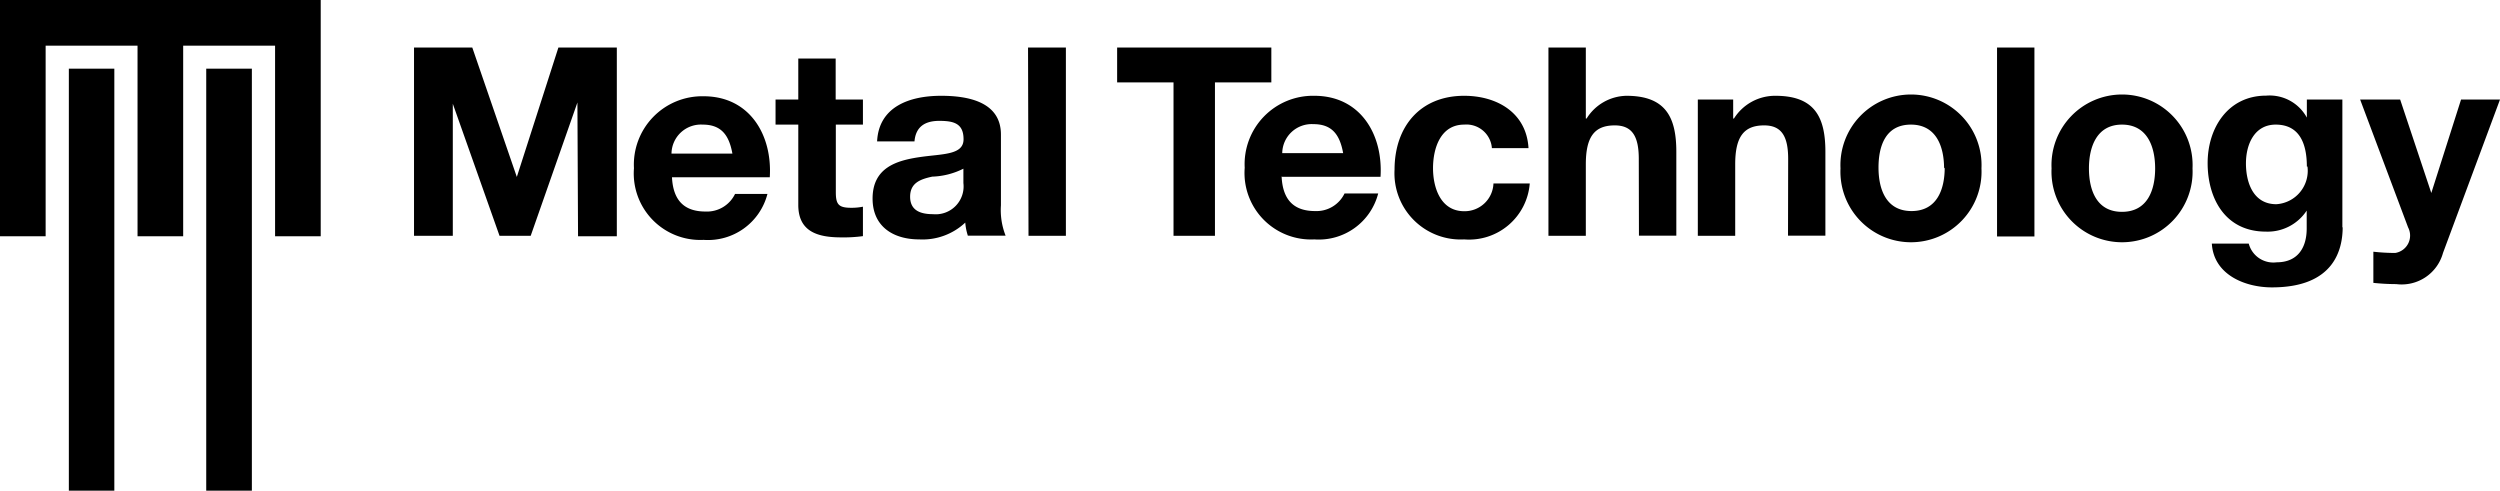 <svg xmlns="http://www.w3.org/2000/svg" viewBox="0 0 160.5 31.5"><g id="Layer_2" data-name="Layer 2"><g id="Layer_1-2" data-name="Layer 1"><path class="cls-1" d="M16.17,4.41H13.24V31.5h2.93Zm-8.83,0H4.42V31.5H7.34ZM17.66,15.17h2.93V0H0V15.17H2.93V2.93h5.9V15.17h2.93V2.93h5.9Zm19.45,0h2.49V3.05H35.85l-2.67,8.31h0L30.32,3.05H26.58V15.14h2.49V6.66h0l3,8.48h2l3-8.56h0Zm6-5.31a1.89,1.89,0,0,1,2-1.86c1.17,0,1.69.64,1.91,1.86Zm0,1.52h6.31c.17-2.69-1.27-5.2-4.25-5.2a4.39,4.39,0,0,0-4.47,4.62,4.27,4.27,0,0,0,4.47,4.6,3.94,3.94,0,0,0,4.1-2.95H47.19a2,2,0,0,1-1.9,1.13c-1.34,0-2.08-.69-2.15-2.22M54,15.24a9.22,9.22,0,0,0,1.4-.08V13.27a3.71,3.71,0,0,1-.74.07c-.81,0-1-.2-1-1V8H55.4V6.39H53.65V3.76h-2.4V6.39H49.79V8h1.46v5.16c0,1.74,1.29,2.08,2.76,2.08m7.84-3.49a1.79,1.79,0,0,1-1.95,2c-.78,0-1.47-.22-1.47-1.12s.68-1.13,1.42-1.29a4.78,4.78,0,0,0,2-.51Zm.27,3.38h2.44a4.48,4.48,0,0,1-.3-1.95V8.64c0-2.1-2.1-2.49-3.84-2.49-2,0-4,.68-4.11,2.93h2.4c.08-.95.68-1.32,1.59-1.32s1.56.15,1.56,1.18-1.37.93-2.84,1.15-3,.68-3,2.66c0,1.79,1.32,2.62,3,2.62a4,4,0,0,0,2.95-1.08,3.54,3.54,0,0,0,.17.85m3.89,0h2.4V3.05H66ZM78,5.29h3.62V3.05h-9.9V5.29h3.62v9.85H78Zm4.32,4.54a1.89,1.89,0,0,1,2-1.86c1.17,0,1.69.64,1.91,1.86Zm0,1.52h6.31c.17-2.69-1.27-5.2-4.25-5.2a4.39,4.39,0,0,0-4.47,4.62,4.27,4.27,0,0,0,4.47,4.6,3.94,3.94,0,0,0,4.1-2.95H86.32a2,2,0,0,1-1.89,1.13c-1.34,0-2.08-.69-2.15-2.22M92,10.8C92,9.52,92.48,8,94,8a1.64,1.64,0,0,1,1.78,1.51h2.35C98,7.23,96.1,6.15,94,6.15c-2.84,0-4.47,2-4.47,4.74A4.25,4.25,0,0,0,94,15.37a3.91,3.91,0,0,0,4.21-3.59H95.88A1.85,1.85,0,0,1,94,13.56c-1.51,0-2-1.51-2-2.76m13.22,4.33h2.4V9.75c0-2.17-.64-3.6-3.2-3.6a3.08,3.08,0,0,0-2.56,1.46h-.05V3.05h-2.4V15.14h2.4V10.55c0-1.78.56-2.5,1.86-2.5,1.12,0,1.54.71,1.54,2.15Zm9.57,0h2.4V9.75c0-2.17-.64-3.6-3.2-3.6a3.12,3.12,0,0,0-2.67,1.46h-.05V6.39H109v8.75h2.4V10.55c0-1.78.56-2.5,1.86-2.5,1.12,0,1.54.71,1.54,2.15Zm10.06-4.37c0,1.39-.49,2.79-2.13,2.79s-2.12-1.41-2.12-2.79S121.05,8,122.68,8s2.13,1.41,2.13,2.81m2.4,0a4.53,4.53,0,1,0-9.05,0,4.53,4.53,0,1,0,9.05,0m1,4.37h2.4V3.05h-2.4Zm10.15-4.37c0,1.39-.49,2.79-2.13,2.79s-2.12-1.41-2.12-2.79S134.61,8,136.23,8s2.13,1.41,2.13,2.81m2.4,0a4.53,4.53,0,1,0-9.05,0,4.53,4.53,0,1,0,9.05,0m7.38-.12a2.15,2.15,0,0,1-2,2.42c-1.47,0-1.95-1.37-1.95-2.62S144.75,8,146.1,8c1.56,0,2,1.27,2,2.69m2.28,3.93V6.39h-2.28V7.55h0a2.72,2.72,0,0,0-2.61-1.41c-2.45,0-3.76,2.07-3.76,4.33s1.12,4.4,3.74,4.4a3,3,0,0,0,2.62-1.35h0v1.15c0,1.25-.59,2.17-1.93,2.17a1.63,1.63,0,0,1-1.79-1.2H142c.12,2,2.13,2.81,3.86,2.81,4,0,4.54-2.44,4.54-3.88M160.5,6.39H158l-1.91,6h0l-2-6h-2.57l3.08,8.21a1.13,1.13,0,0,1-.83,1.64,13,13,0,0,1-1.4-.08v2a14.17,14.17,0,0,0,1.47.08,2.75,2.75,0,0,0,3-2Z"></path></g></g></svg>
